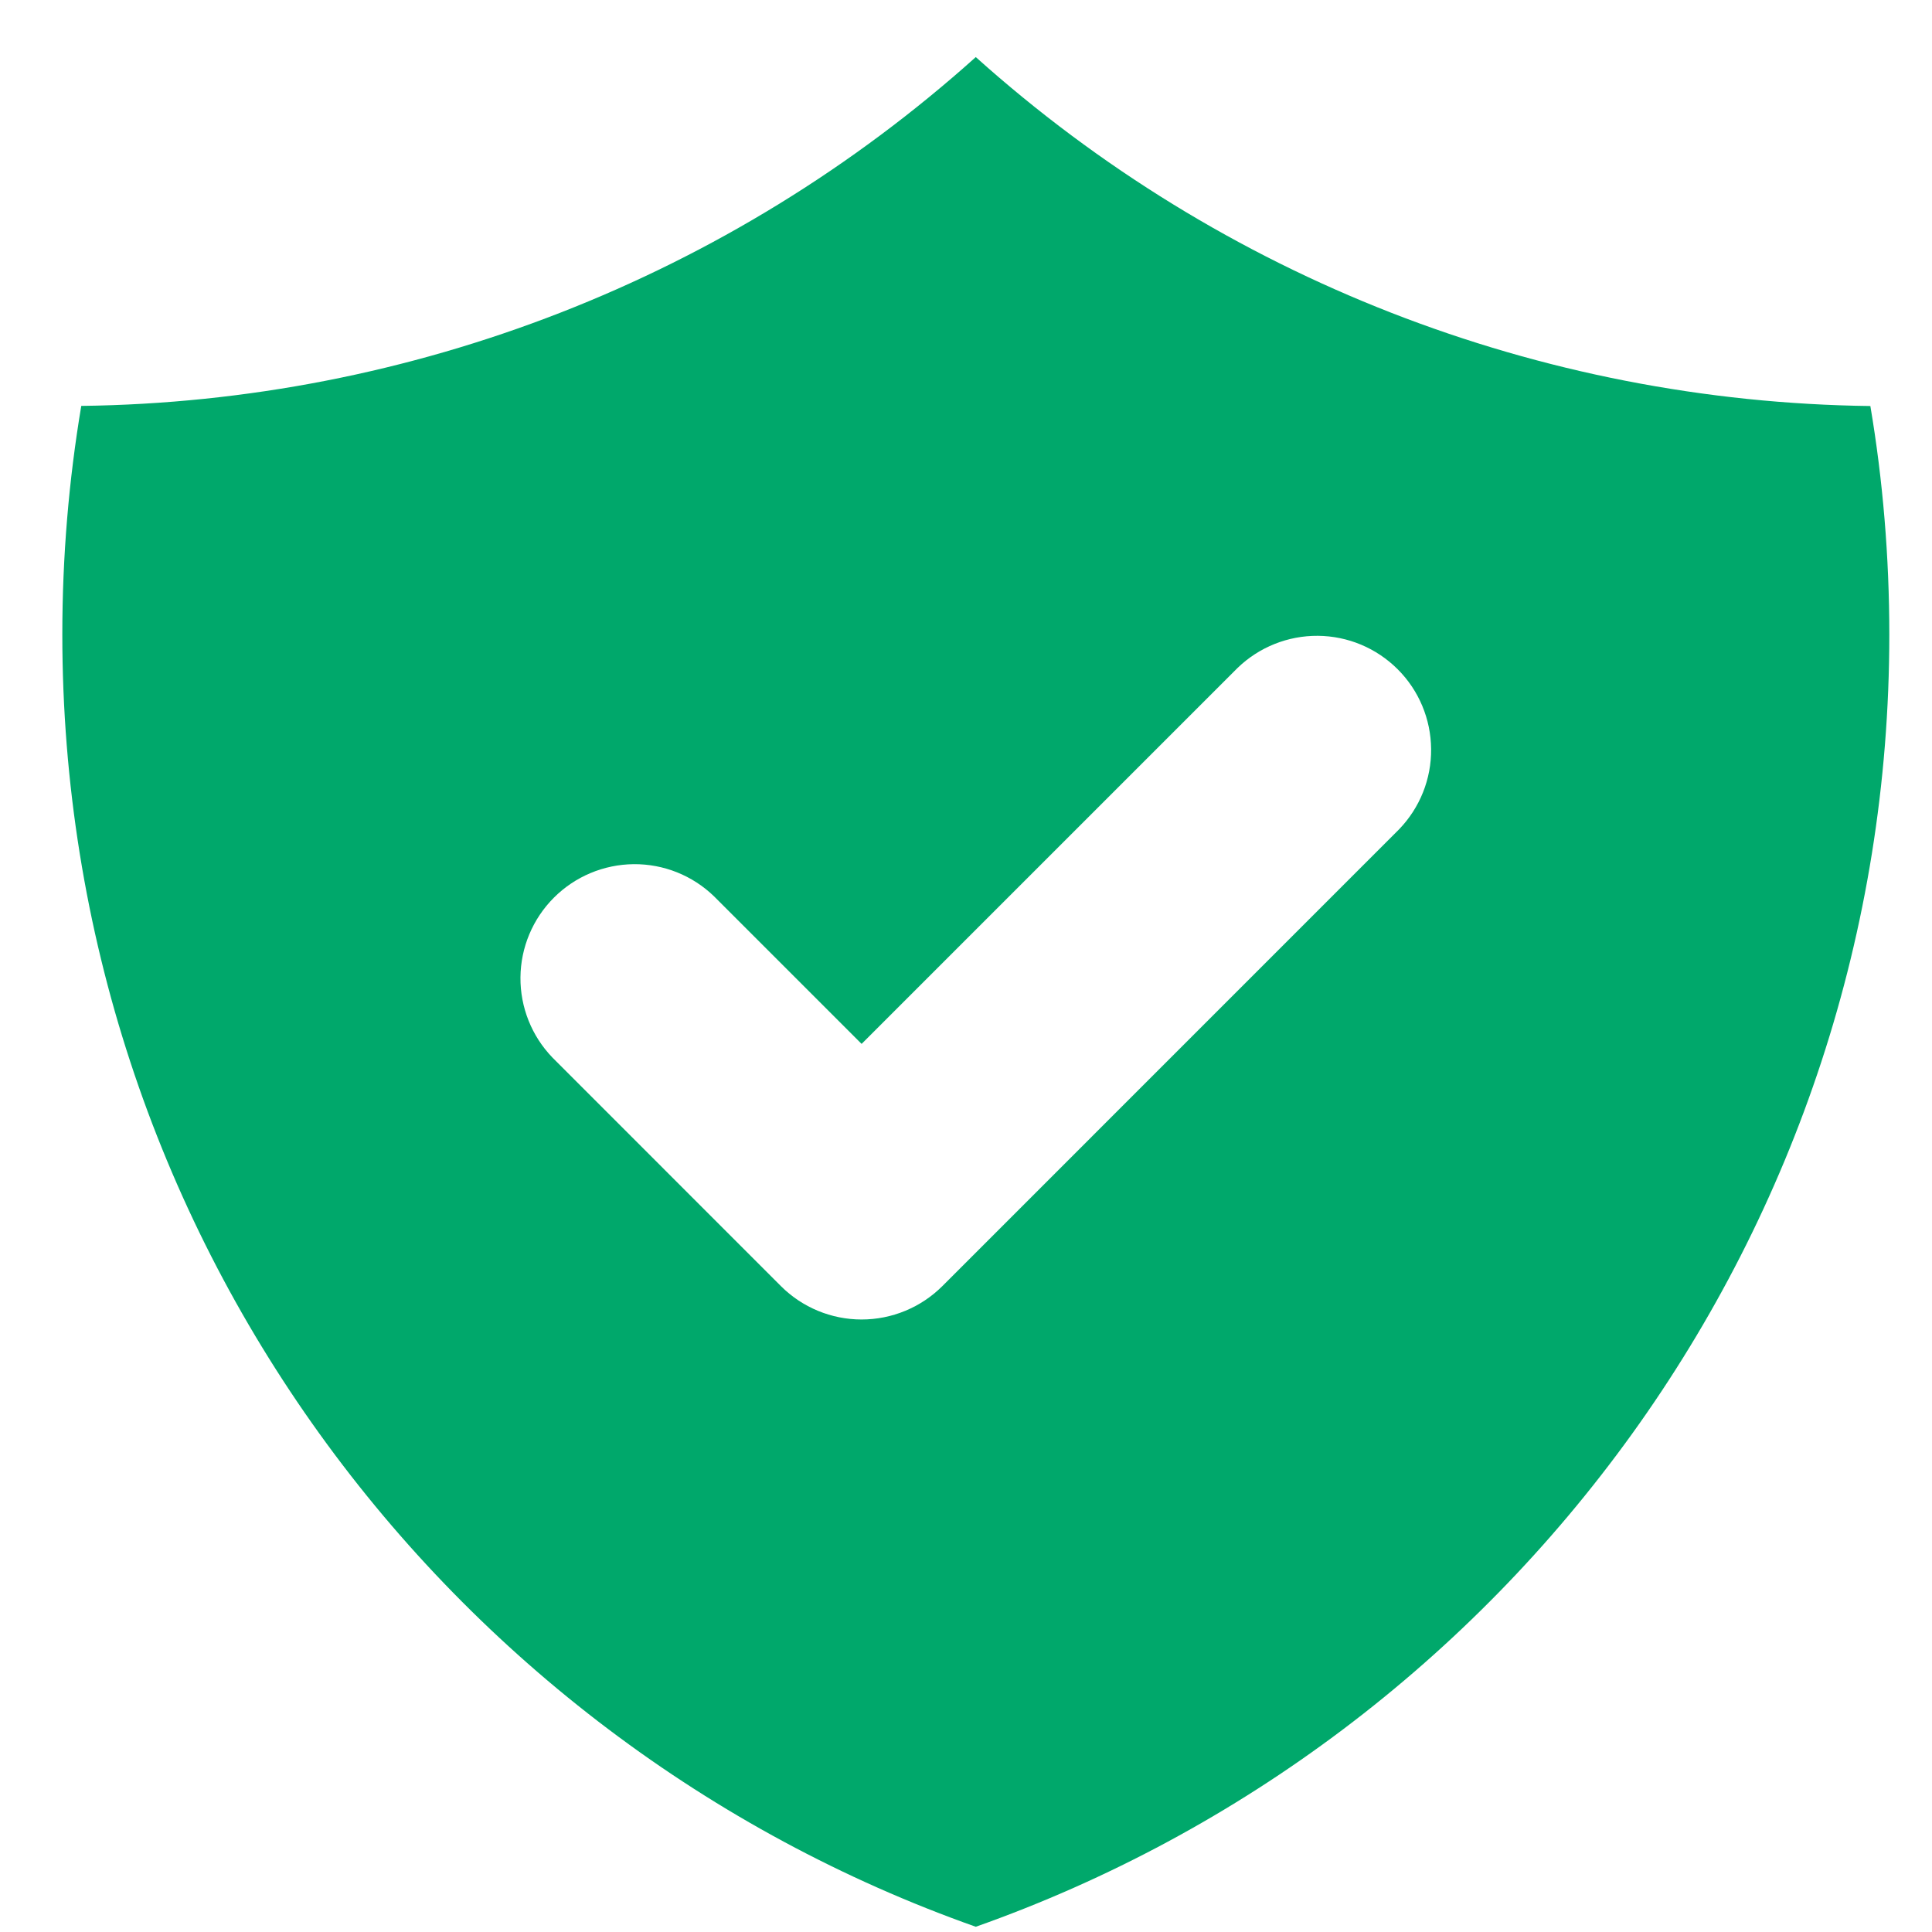 <svg width="31" height="31" viewBox="0 0 31 31" fill="none" xmlns="http://www.w3.org/2000/svg">
<g id="ShieldCheck">
<path id="Vector" fill-rule="evenodd" clip-rule="evenodd" d="M1.304 6.513C6.609 6.447 11.709 4.458 15.657 0.916C19.606 4.459 24.706 6.449 30.011 6.515C30.212 7.706 30.315 8.934 30.315 10.181C30.315 19.754 24.195 27.898 15.657 30.916C7.119 27.897 1 19.753 1 10.18C1 8.93 1.104 7.706 1.304 6.513ZM22.449 13.307C22.783 12.961 22.968 12.499 22.963 12.018C22.959 11.538 22.767 11.078 22.427 10.739C22.087 10.399 21.628 10.206 21.147 10.202C20.667 10.198 20.204 10.383 19.859 10.716L13.825 16.75L11.456 14.381C11.111 14.047 10.648 13.862 10.168 13.866C9.687 13.871 9.228 14.063 8.888 14.403C8.548 14.743 8.355 15.202 8.351 15.683C8.347 16.163 8.532 16.626 8.866 16.971L12.53 20.636C12.873 20.979 13.339 21.172 13.825 21.172C14.311 21.172 14.777 20.979 15.121 20.636L22.449 13.307Z" fill="#00A86B"/>
</g>
</svg>
